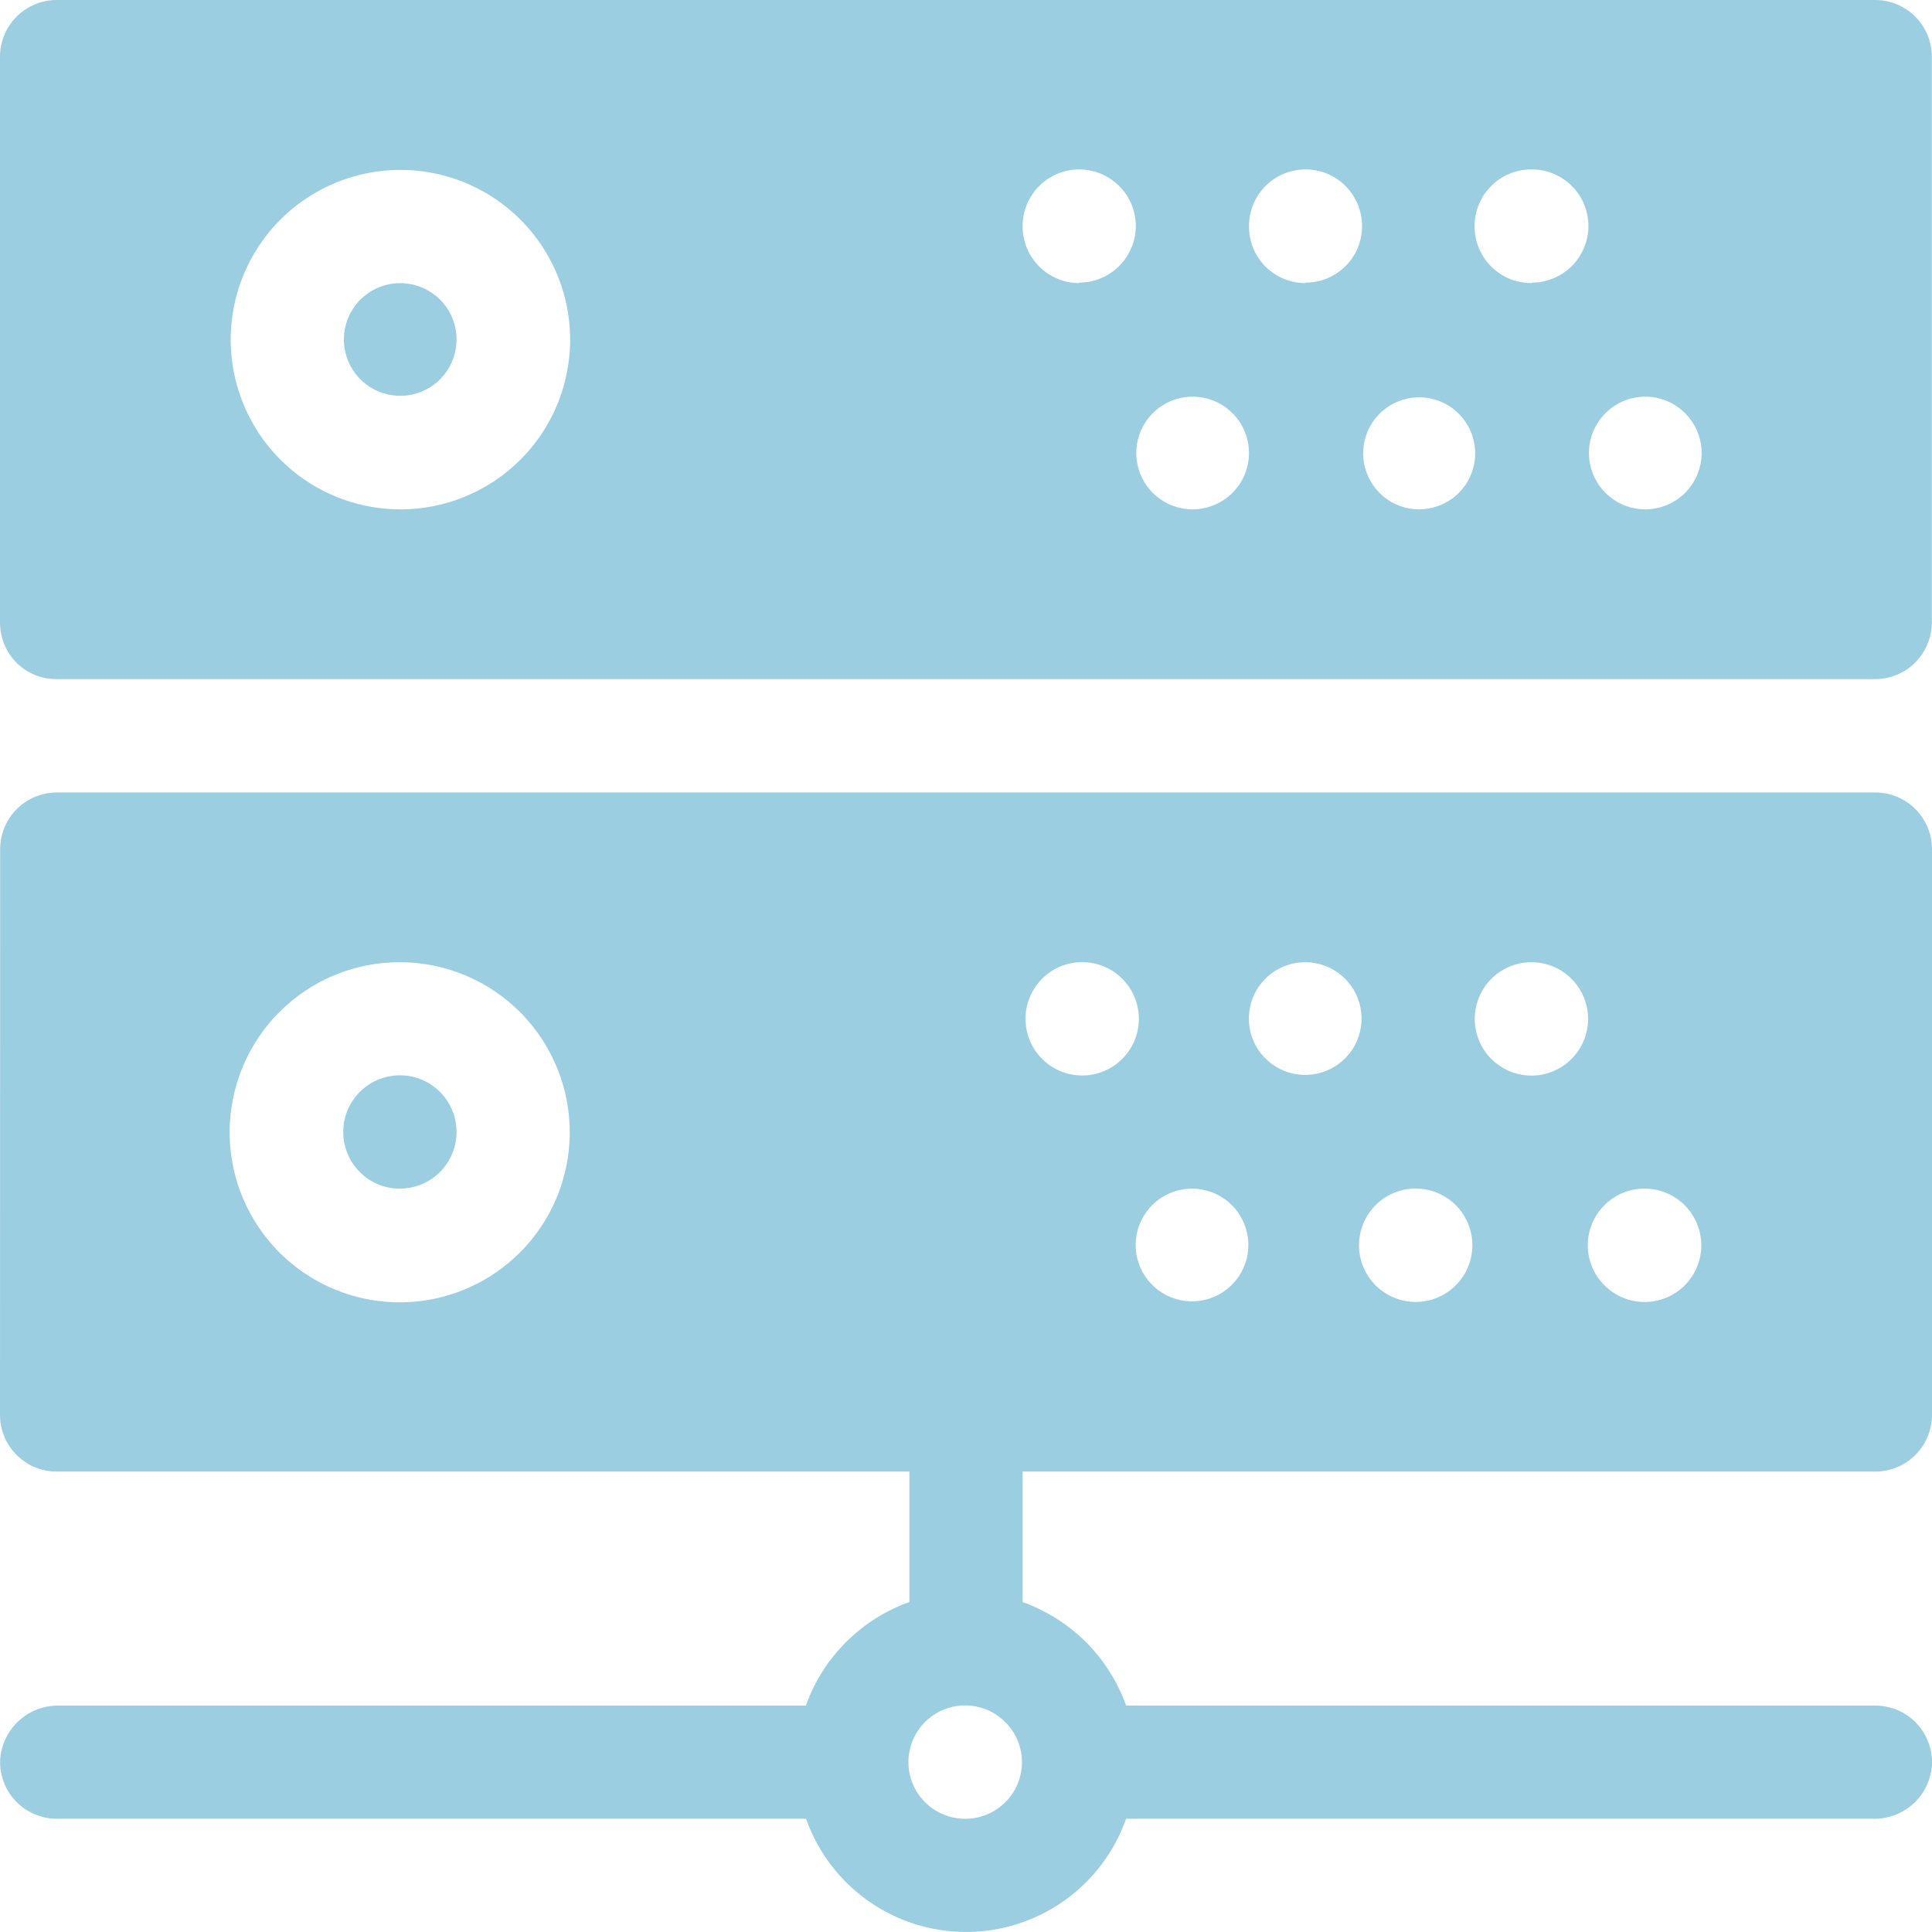 <svg xmlns="http://www.w3.org/2000/svg" width="74" height="74" viewBox="0 0 74 74" fill="none"><g clip-path="url(#clip0_883_3714)"><path d="M71.829 0H2.171C1.595 0 1.043 0.229 0.636 0.636C0.229 1.043 0 1.595 0 2.171V23.846C0 24.421 0.226 24.973 0.629 25.382C0.831 25.583 1.071 25.742 1.334 25.85C1.598 25.958 1.88 26.013 2.165 26.011H71.829C72.404 26.01 72.954 25.78 73.36 25.373C73.766 24.966 73.994 24.415 73.994 23.84V2.171C73.994 1.597 73.766 1.045 73.36 0.638C72.954 0.231 72.404 0.002 71.829 0ZM15.324 19.51C13.819 19.507 12.363 18.982 11.202 18.025C10.041 17.068 9.248 15.738 8.958 14.262C8.668 12.786 8.899 11.254 9.612 9.929C10.324 8.604 11.475 7.567 12.866 6.996C14.257 6.424 15.804 6.352 17.242 6.793C18.681 7.234 19.922 8.16 20.753 9.414C21.585 10.668 21.957 12.171 21.804 13.668C21.652 15.164 20.985 16.562 19.918 17.622C19.313 18.223 18.597 18.699 17.808 19.023C17.02 19.347 16.176 19.513 15.324 19.51ZM41.333 10.844C41.047 10.843 40.763 10.786 40.499 10.675C40.236 10.564 39.996 10.402 39.795 10.199C39.594 9.995 39.435 9.754 39.327 9.489C39.22 9.224 39.166 8.94 39.168 8.654C39.17 8.08 39.398 7.53 39.804 7.125C40.209 6.719 40.759 6.49 41.333 6.489C41.907 6.489 42.459 6.717 42.866 7.122C43.273 7.528 43.502 8.079 43.504 8.654C43.504 9.23 43.275 9.782 42.868 10.189C42.461 10.596 41.909 10.825 41.333 10.825V10.844ZM45.669 19.51C45.17 19.507 44.687 19.332 44.303 19.013C43.919 18.695 43.657 18.253 43.562 17.763C43.467 17.273 43.544 16.765 43.781 16.326C44.019 15.887 44.4 15.543 44.862 15.354C45.324 15.165 45.837 15.141 46.314 15.288C46.791 15.434 47.203 15.742 47.479 16.157C47.755 16.573 47.879 17.072 47.828 17.568C47.778 18.065 47.558 18.529 47.204 18.881C46.795 19.284 46.243 19.51 45.669 19.51ZM50.005 10.844C49.718 10.845 49.434 10.789 49.169 10.678C48.905 10.568 48.664 10.407 48.463 10.203C48.261 9.999 48.103 9.757 47.996 9.491C47.889 9.225 47.836 8.94 47.84 8.654C47.84 8.369 47.896 8.088 48.005 7.825C48.113 7.563 48.273 7.324 48.474 7.123C48.675 6.922 48.913 6.762 49.176 6.653C49.439 6.545 49.72 6.489 50.005 6.489C50.289 6.489 50.57 6.545 50.833 6.653C51.096 6.762 51.334 6.922 51.535 7.123C51.736 7.324 51.896 7.563 52.005 7.825C52.113 8.088 52.169 8.369 52.169 8.654C52.171 8.939 52.116 9.221 52.008 9.485C51.9 9.749 51.741 9.989 51.539 10.191C51.338 10.392 51.099 10.552 50.836 10.661C50.572 10.77 50.29 10.826 50.005 10.825V10.844ZM54.34 19.51C53.845 19.506 53.366 19.331 52.985 19.014C52.604 18.696 52.344 18.257 52.251 17.77C52.157 17.284 52.234 16.779 52.47 16.343C52.706 15.907 53.085 15.566 53.544 15.378C54.003 15.19 54.512 15.167 54.986 15.312C55.46 15.457 55.869 15.762 56.144 16.175C56.419 16.587 56.542 17.082 56.493 17.576C56.444 18.069 56.226 18.53 55.876 18.881C55.467 19.284 54.915 19.51 54.34 19.51ZM58.676 10.844C58.388 10.847 58.101 10.793 57.833 10.684C57.566 10.575 57.323 10.414 57.118 10.21C56.914 10.006 56.752 9.764 56.642 9.496C56.533 9.229 56.478 8.943 56.48 8.654C56.482 8.079 56.711 7.528 57.118 7.122C57.525 6.717 58.077 6.489 58.651 6.489C58.937 6.486 59.221 6.54 59.486 6.648C59.752 6.756 59.993 6.915 60.196 7.116C60.4 7.317 60.562 7.556 60.672 7.82C60.783 8.084 60.84 8.367 60.841 8.654C60.841 9.228 60.613 9.78 60.208 10.187C59.802 10.594 59.251 10.823 58.676 10.825V10.844ZM63.012 19.51C62.513 19.509 62.03 19.334 61.645 19.017C61.259 18.699 60.996 18.257 60.9 17.767C60.804 17.277 60.88 16.769 61.117 16.329C61.353 15.889 61.735 15.545 62.197 15.355C62.658 15.165 63.172 15.141 63.649 15.287C64.127 15.433 64.539 15.74 64.815 16.156C65.092 16.572 65.216 17.07 65.166 17.567C65.116 18.064 64.895 18.528 64.541 18.881C64.134 19.283 63.585 19.509 63.012 19.51Z" fill="#9CCEE1"></path><path d="M15.324 10.844C14.824 10.845 14.341 11.02 13.956 11.337C13.571 11.655 13.307 12.097 13.211 12.587C13.115 13.077 13.192 13.585 13.428 14.025C13.665 14.464 14.046 14.809 14.508 14.999C14.97 15.189 15.483 15.213 15.96 15.067C16.438 14.921 16.85 14.614 17.127 14.198C17.403 13.782 17.527 13.283 17.477 12.787C17.427 12.29 17.207 11.825 16.853 11.473C16.445 11.071 15.896 10.845 15.324 10.844Z" fill="#9CCEE1"></path><path d="M15.323 45.528C15.826 45.526 16.312 45.351 16.7 45.031C17.087 44.711 17.351 44.266 17.448 43.773C17.544 43.28 17.466 42.769 17.228 42.326C16.989 41.884 16.605 41.538 16.14 41.348C15.675 41.157 15.159 41.134 14.678 41.282C14.198 41.429 13.784 41.739 13.507 42.158C13.229 42.577 13.105 43.079 13.157 43.579C13.208 44.078 13.431 44.545 13.788 44.899C13.99 45.1 14.229 45.259 14.493 45.367C14.756 45.475 15.039 45.53 15.323 45.528Z" fill="#9CCEE1"></path><path d="M0 54.2C0.002 54.775 0.231 55.325 0.638 55.731C1.045 56.137 1.596 56.365 2.171 56.365H34.832V61.362C33.918 61.687 33.089 62.212 32.403 62.898C31.717 63.583 31.192 64.413 30.867 65.327H2.234C1.67 65.324 1.126 65.536 0.712 65.919C0.299 66.302 0.046 66.829 0.006 67.391C-0.008 67.685 0.039 67.979 0.145 68.254C0.244 68.529 0.401 68.779 0.604 68.99C0.808 69.202 1.052 69.371 1.322 69.487C1.592 69.603 1.883 69.663 2.177 69.663H30.874C31.322 70.931 32.152 72.029 33.249 72.805C34.347 73.582 35.659 73.999 37.003 73.999C38.348 73.999 39.659 73.582 40.757 72.805C41.855 72.029 42.685 70.931 43.133 69.663H71.772C72.337 69.669 72.883 69.459 73.297 69.075C73.712 68.691 73.963 68.163 74 67.599C74.014 67.305 73.966 67.012 73.862 66.737C73.759 66.463 73.603 66.213 73.402 66C73.2 65.786 72.956 65.617 72.685 65.503C72.414 65.388 72.123 65.328 71.829 65.327H43.133C42.806 64.414 42.282 63.584 41.597 62.898C40.909 62.215 40.08 61.691 39.168 61.362V56.365H71.829C72.404 56.365 72.955 56.137 73.362 55.731C73.769 55.325 73.998 54.775 74 54.2V32.519C73.998 31.944 73.769 31.393 73.362 30.987C72.955 30.581 72.404 30.354 71.829 30.354H2.171C1.597 30.355 1.048 30.584 0.642 30.989C0.237 31.395 0.008 31.945 0.006 32.519L0 54.2ZM36.972 69.663C36.614 69.664 36.262 69.577 35.946 69.409C35.63 69.241 35.361 68.997 35.162 68.7C34.963 68.403 34.84 68.061 34.805 67.705C34.77 67.349 34.824 66.99 34.961 66.66C35.098 66.329 35.314 66.038 35.591 65.812C35.868 65.585 36.196 65.43 36.547 65.362C36.898 65.293 37.261 65.311 37.603 65.416C37.945 65.521 38.255 65.709 38.507 65.963C38.709 66.164 38.869 66.403 38.978 66.666C39.087 66.928 39.143 67.21 39.143 67.495C39.143 67.78 39.087 68.062 38.978 68.325C38.869 68.588 38.709 68.826 38.507 69.028C38.306 69.23 38.067 69.39 37.803 69.499C37.539 69.608 37.257 69.664 36.972 69.663ZM62.987 45.527C63.345 45.526 63.697 45.614 64.013 45.782C64.329 45.95 64.598 46.193 64.797 46.491C64.996 46.788 65.118 47.13 65.153 47.485C65.189 47.841 65.135 48.2 64.998 48.531C64.861 48.861 64.644 49.153 64.368 49.379C64.091 49.606 63.763 49.76 63.412 49.829C63.061 49.898 62.698 49.879 62.356 49.775C62.014 49.67 61.704 49.482 61.452 49.228C61.25 49.027 61.09 48.788 60.981 48.525C60.872 48.262 60.816 47.98 60.816 47.696C60.816 47.411 60.872 47.129 60.981 46.866C61.09 46.603 61.25 46.364 61.452 46.163C61.656 45.958 61.899 45.796 62.167 45.687C62.435 45.577 62.723 45.523 63.012 45.527H62.987ZM58.651 36.855C59.009 36.854 59.361 36.941 59.677 37.109C59.993 37.277 60.262 37.521 60.461 37.818C60.66 38.115 60.782 38.457 60.818 38.813C60.853 39.169 60.799 39.528 60.662 39.858C60.525 40.189 60.309 40.48 60.032 40.706C59.755 40.933 59.427 41.088 59.076 41.157C58.725 41.226 58.362 41.207 58.02 41.102C57.678 40.997 57.368 40.809 57.116 40.555C56.814 40.251 56.609 39.865 56.527 39.445C56.444 39.025 56.487 38.589 56.652 38.194C56.816 37.798 57.093 37.46 57.449 37.222C57.805 36.984 58.223 36.856 58.651 36.855ZM54.34 45.527C54.895 45.557 55.417 45.799 55.8 46.202C56.182 46.605 56.395 47.14 56.395 47.696C56.395 48.251 56.182 48.786 55.8 49.189C55.417 49.592 54.895 49.834 54.34 49.864C54.046 49.88 53.751 49.835 53.474 49.733C53.198 49.632 52.944 49.474 52.73 49.272C52.516 49.069 52.346 48.824 52.229 48.553C52.113 48.282 52.053 47.99 52.053 47.696C52.053 47.401 52.113 47.109 52.229 46.838C52.346 46.567 52.516 46.322 52.73 46.119C52.944 45.916 53.198 45.759 53.474 45.658C53.751 45.556 54.046 45.511 54.34 45.527ZM50.005 36.855C50.504 36.858 50.986 37.033 51.37 37.352C51.755 37.67 52.016 38.112 52.111 38.602C52.207 39.092 52.129 39.6 51.892 40.039C51.655 40.478 51.273 40.822 50.811 41.011C50.349 41.2 49.836 41.224 49.359 41.077C48.882 40.931 48.471 40.623 48.194 40.208C47.918 39.792 47.795 39.293 47.845 38.797C47.895 38.3 48.115 37.836 48.469 37.484C48.877 37.079 49.43 36.853 50.005 36.855ZM45.669 45.527C46.168 45.53 46.65 45.706 47.035 46.024C47.419 46.343 47.681 46.785 47.776 47.275C47.871 47.765 47.793 48.273 47.556 48.712C47.319 49.151 46.937 49.494 46.475 49.684C46.013 49.873 45.5 49.896 45.023 49.75C44.546 49.603 44.135 49.296 43.858 48.88C43.582 48.465 43.459 47.966 43.509 47.469C43.559 46.973 43.78 46.509 44.133 46.157C44.541 45.752 45.094 45.526 45.669 45.527ZM41.333 36.855C41.627 36.839 41.922 36.883 42.199 36.985C42.476 37.087 42.729 37.244 42.943 37.447C43.157 37.65 43.328 37.894 43.444 38.165C43.561 38.436 43.621 38.728 43.621 39.023C43.621 39.318 43.561 39.61 43.444 39.881C43.328 40.152 43.157 40.396 42.943 40.599C42.729 40.802 42.476 40.959 42.199 41.061C41.922 41.163 41.627 41.207 41.333 41.191C40.778 41.161 40.256 40.92 39.874 40.516C39.492 40.113 39.279 39.579 39.279 39.023C39.279 38.467 39.492 37.933 39.874 37.529C40.256 37.126 40.778 36.885 41.333 36.855ZM15.324 36.855C16.831 36.858 18.291 37.384 19.454 38.344C20.616 39.303 21.411 40.636 21.701 42.115C21.991 43.595 21.759 45.129 21.044 46.456C20.329 47.784 19.177 48.822 17.782 49.395C16.387 49.967 14.838 50.038 13.396 49.595C11.955 49.153 10.713 48.224 9.88 46.967C9.047 45.71 8.676 44.204 8.83 42.704C8.984 41.204 9.653 39.804 10.723 38.743C11.329 38.141 12.046 37.665 12.836 37.341C13.625 37.017 14.47 36.852 15.324 36.855Z" fill="#9CCEE1"></path></g><defs><clipPath id="clip0_883_3714"><rect width="74" height="74" fill="white"></rect></clipPath></defs></svg>